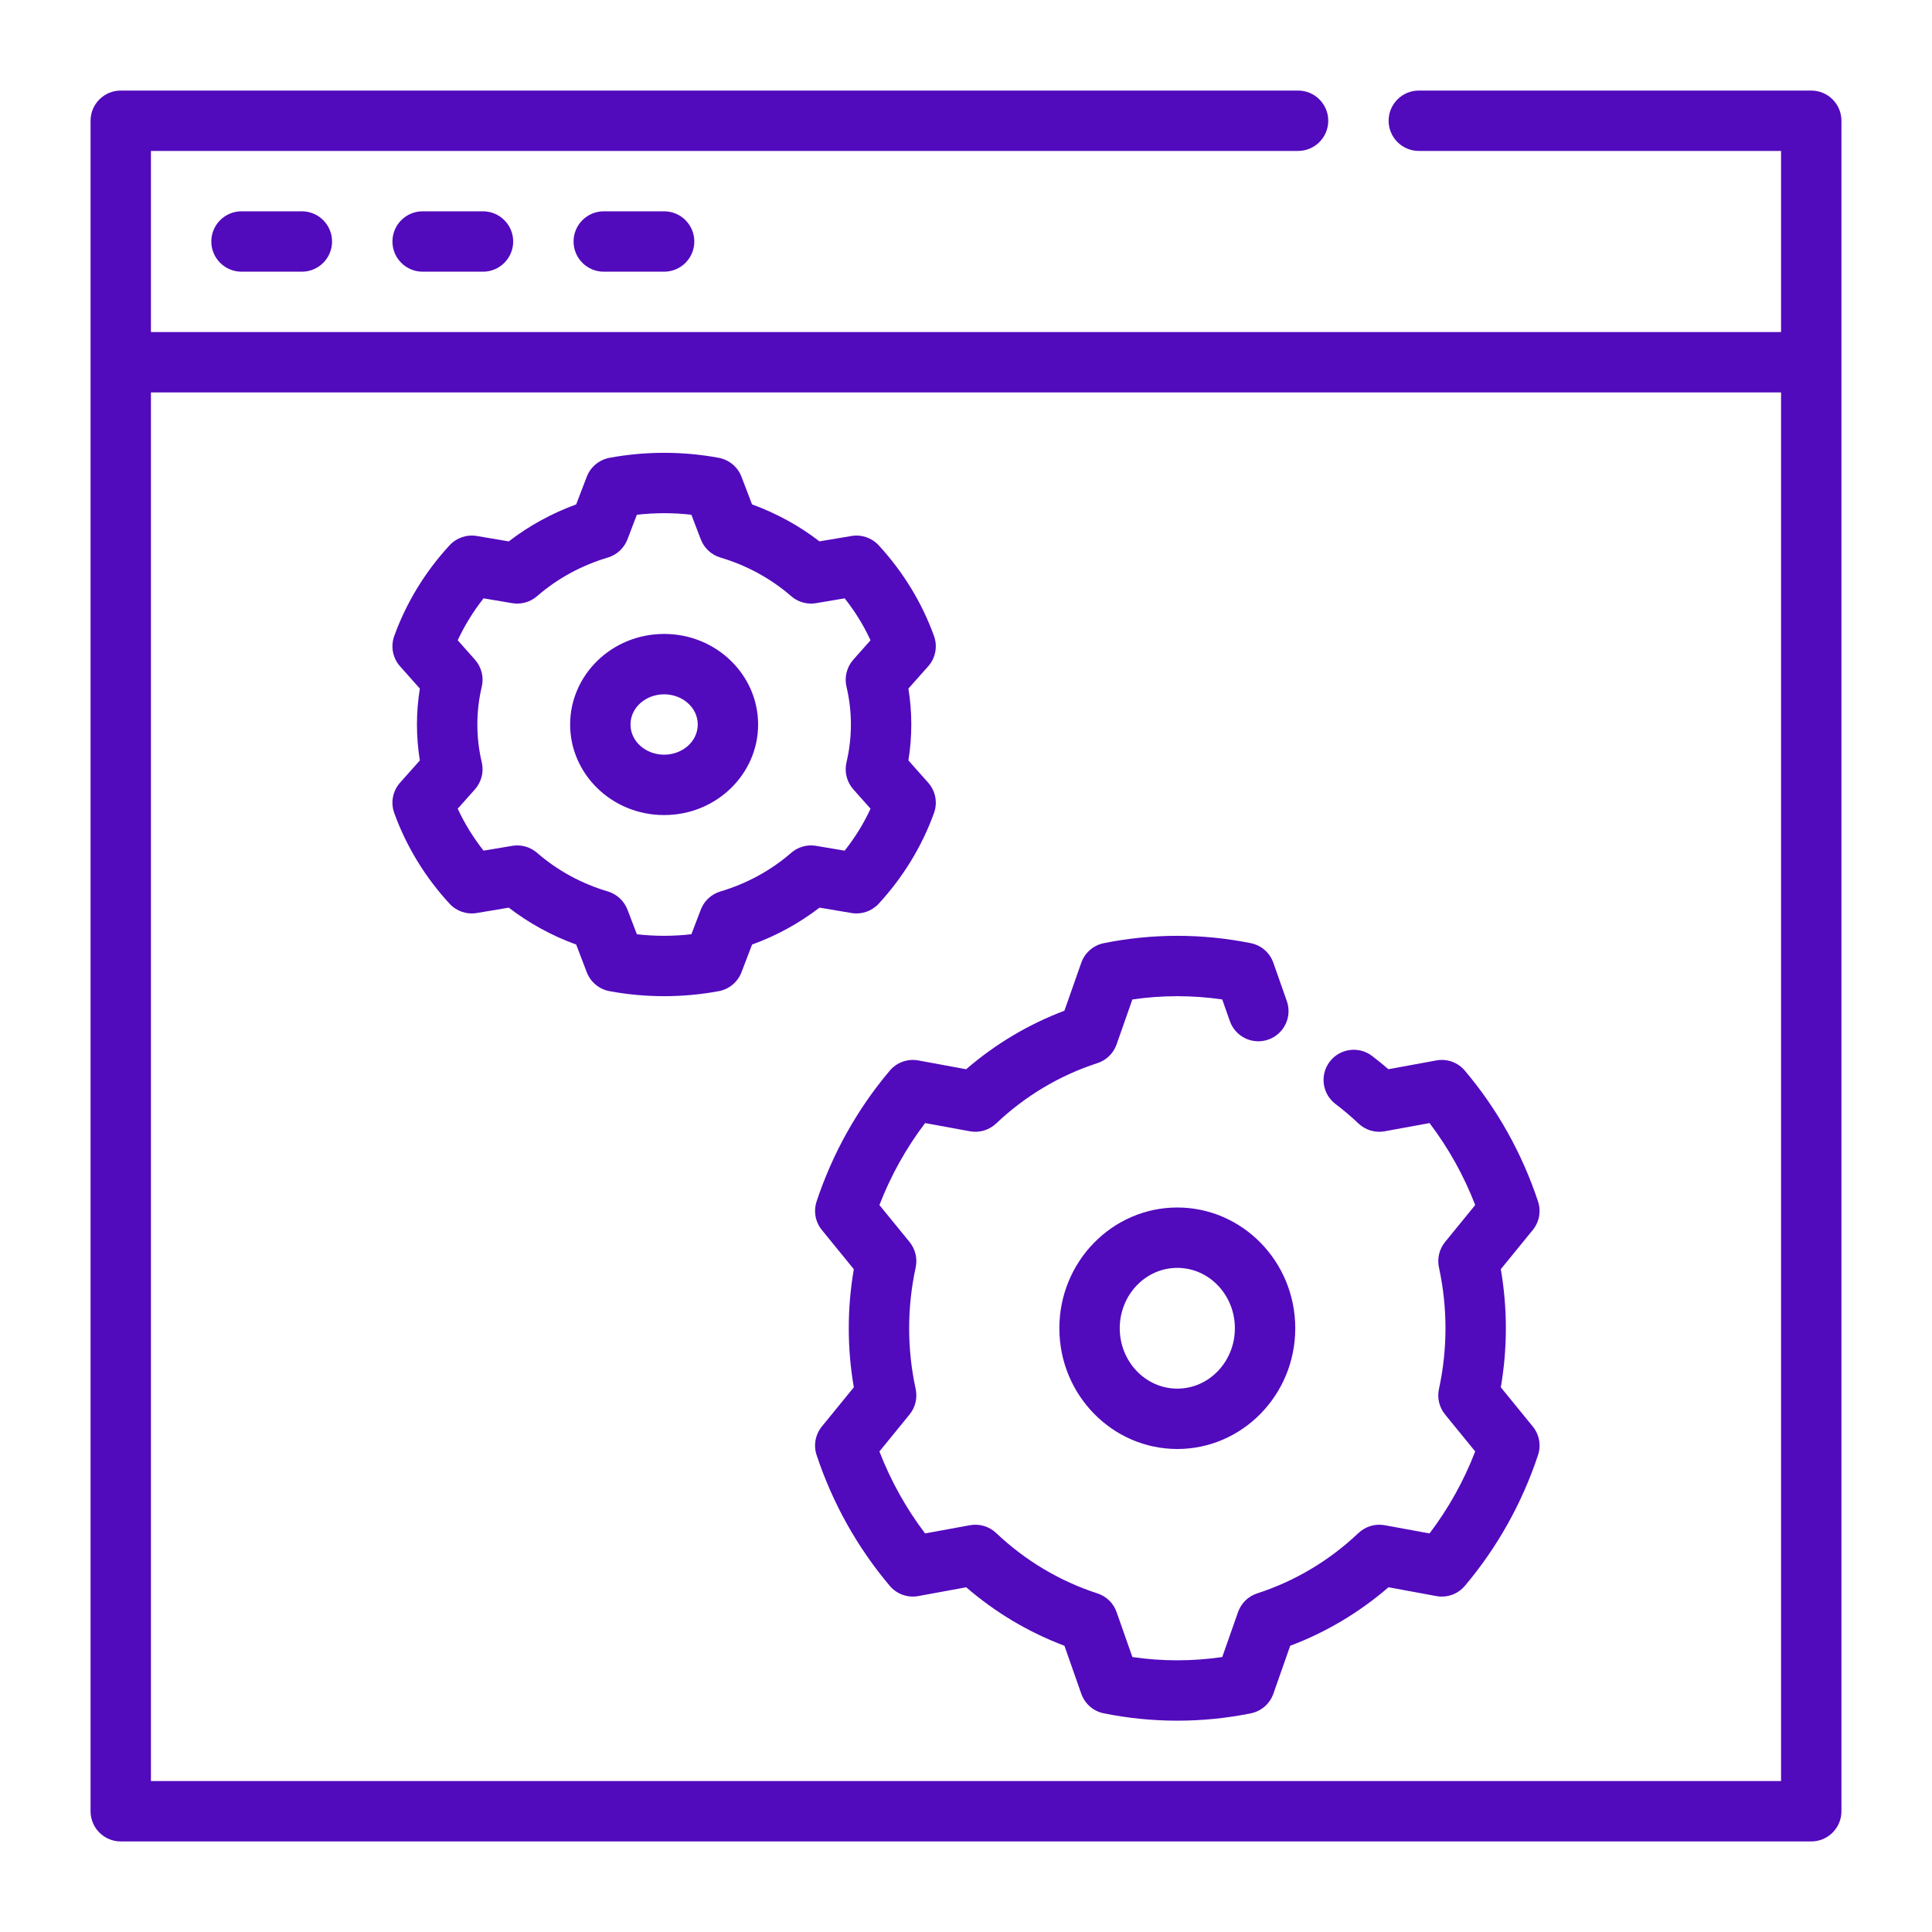 <svg width="80" height="80" viewBox="0 0 80 80" fill="none" xmlns="http://www.w3.org/2000/svg">
<path fill-rule="evenodd" clip-rule="evenodd" d="M3.75 75V5C3.75 4.31 4.31 3.75 5 3.75H53.75C54.44 3.75 55 4.31 55 5C55 5.69 54.44 6.25 53.75 6.25H6.25V13.75H73.75V6.25H58.75C58.06 6.25 57.5 5.69 57.5 5C57.5 4.31 58.06 3.75 58.75 3.75H75C75.69 3.75 76.25 4.31 76.25 5V75C76.25 75.69 75.69 76.25 75 76.25H5C4.31 76.25 3.75 75.69 3.75 75ZM73.75 16.25H6.25V73.75H73.75V16.25ZM48.75 60C46.066 60 43.866 57.77 43.866 55C43.866 52.23 46.066 50 48.75 50C51.434 50 53.634 52.23 53.634 55C53.634 57.77 51.434 60 48.75 60ZM48.75 57.5C50.076 57.5 51.134 56.369 51.134 55C51.134 53.631 50.076 52.5 48.75 52.5C47.424 52.5 46.366 53.631 46.366 55C46.366 56.369 47.424 57.5 48.75 57.5ZM30.703 19.74C30.703 19.74 31.142 20.887 31.141 20.887C32.153 21.254 33.095 21.771 33.932 22.416L35.258 22.194C35.674 22.124 36.097 22.269 36.384 22.579C37.398 23.679 38.176 24.955 38.675 26.335C38.831 26.766 38.739 27.249 38.434 27.591L37.615 28.512C37.775 29.499 37.775 30.501 37.615 31.488L38.434 32.409C38.739 32.751 38.831 33.234 38.675 33.665C38.176 35.045 37.398 36.321 36.384 37.421C36.097 37.731 35.674 37.876 35.258 37.806C35.258 37.806 33.932 37.584 33.934 37.583C33.094 38.229 32.153 38.746 31.142 39.112L30.703 40.26C30.546 40.666 30.191 40.962 29.762 41.042C28.269 41.319 26.731 41.319 25.238 41.042C24.809 40.962 24.454 40.666 24.297 40.26C24.297 40.26 23.858 39.112 23.859 39.112C22.848 38.746 21.905 38.229 21.067 37.584L19.742 37.806C19.326 37.876 18.902 37.731 18.616 37.421C17.602 36.321 16.824 35.045 16.325 33.665C16.168 33.234 16.261 32.751 16.566 32.409L17.385 31.488C17.225 30.501 17.225 29.499 17.385 28.512L16.566 27.591C16.261 27.249 16.168 26.766 16.325 26.335C16.824 24.955 17.602 23.679 18.616 22.579C18.902 22.269 19.326 22.124 19.742 22.194C19.742 22.194 21.067 22.416 21.066 22.418C21.906 21.771 22.848 21.254 23.858 20.887L24.297 19.74C24.454 19.334 24.809 19.038 25.238 18.957C26.731 18.681 28.269 18.681 29.762 18.957C30.191 19.038 30.546 19.334 30.703 19.74ZM28.628 21.314C27.879 21.229 27.121 21.229 26.371 21.315L25.981 22.336C25.841 22.699 25.541 22.976 25.169 23.087C24.08 23.41 23.079 23.955 22.239 24.686C21.957 24.931 21.58 25.038 21.211 24.976L20.023 24.776C19.598 25.315 19.238 25.898 18.953 26.512L19.666 27.315C19.936 27.62 20.043 28.036 19.949 28.434C19.705 29.465 19.705 30.535 19.949 31.566C20.043 31.964 19.936 32.38 19.666 32.685L18.953 33.487C19.238 34.102 19.598 34.685 20.023 35.224L21.211 35.024C21.58 34.962 21.957 35.069 22.239 35.314C23.079 36.045 24.08 36.59 25.169 36.913C25.541 37.024 25.841 37.301 25.981 37.664C25.981 37.664 26.371 38.685 26.372 38.686C27.121 38.771 27.879 38.771 28.629 38.685L29.019 37.664C29.159 37.301 29.459 37.024 29.831 36.913C30.92 36.59 31.921 36.045 32.761 35.314C33.042 35.069 33.42 34.962 33.789 35.024L34.975 35.224C35.403 34.685 35.763 34.102 36.047 33.487L35.334 32.685C35.064 32.38 34.958 31.964 35.051 31.566C35.295 30.535 35.295 29.465 35.051 28.434C34.958 28.036 35.064 27.62 35.334 27.315L36.047 26.512C35.763 25.898 35.403 25.315 34.975 24.776L33.789 24.976C33.42 25.038 33.042 24.931 32.761 24.686C31.921 23.955 30.92 23.41 29.831 23.087C29.459 22.976 29.159 22.699 29.019 22.336L28.628 21.314ZM27.5 26.25C29.668 26.25 31.392 27.95 31.392 30C31.392 32.05 29.668 33.75 27.5 33.75C25.332 33.75 23.608 32.05 23.608 30C23.608 27.95 25.332 26.25 27.5 26.25ZM27.5 28.75C26.75 28.75 26.108 29.29 26.108 30C26.108 30.71 26.75 31.25 27.5 31.25C28.25 31.25 28.892 30.71 28.892 30C28.892 29.29 28.25 28.75 27.5 28.75ZM53.285 41.454C53.514 42.105 53.17 42.819 52.519 43.047C51.869 43.276 51.154 42.932 50.926 42.282C50.926 42.282 50.611 41.386 50.61 41.385C49.376 41.205 48.124 41.205 46.889 41.386L46.235 43.248C46.106 43.616 45.812 43.903 45.44 44.023C43.883 44.526 42.451 45.38 41.249 46.521C40.958 46.796 40.555 46.916 40.163 46.844L38.306 46.504C37.523 47.536 36.885 48.679 36.415 49.899L37.663 51.429C37.903 51.724 37.996 52.111 37.916 52.484C37.556 54.141 37.556 55.859 37.916 57.516C37.996 57.889 37.903 58.276 37.663 58.571C37.663 58.571 36.415 60.101 36.415 60.102C36.885 61.321 37.523 62.464 38.306 63.496L40.163 63.156C40.555 63.084 40.958 63.204 41.249 63.479C42.451 64.62 43.883 65.474 45.44 65.978C45.812 66.097 46.106 66.384 46.235 66.752C46.235 66.752 46.889 68.614 46.89 68.615C48.124 68.795 49.376 68.795 50.611 68.614L51.265 66.752C51.394 66.384 51.688 66.097 52.06 65.978C53.617 65.474 55.049 64.62 56.251 63.479C56.541 63.204 56.945 63.084 57.337 63.156L59.194 63.496C59.977 62.464 60.615 61.321 61.085 60.101L59.837 58.571C59.597 58.276 59.504 57.889 59.584 57.516C59.944 55.859 59.944 54.141 59.584 52.484C59.504 52.111 59.597 51.724 59.837 51.429C59.837 51.429 61.085 49.899 61.085 49.898C60.615 48.679 59.977 47.536 59.194 46.504L57.337 46.844C56.945 46.916 56.541 46.796 56.251 46.521C55.949 46.234 55.631 45.965 55.301 45.715C54.751 45.299 54.642 44.514 55.059 43.964C55.475 43.414 56.26 43.305 56.81 43.721C57.042 43.898 57.271 44.083 57.492 44.274L59.476 43.91C59.917 43.829 60.367 43.99 60.656 44.333C61.996 45.917 63.026 47.758 63.686 49.748C63.821 50.154 63.739 50.6 63.469 50.931L62.145 52.555C62.424 54.172 62.424 55.829 62.145 57.445L63.469 59.069C63.739 59.4 63.821 59.847 63.686 60.252C63.026 62.242 61.996 64.082 60.656 65.668C60.367 66.01 59.917 66.171 59.476 66.09C59.476 66.09 57.492 65.726 57.494 65.725C56.284 66.77 54.906 67.591 53.425 68.147L52.727 70.134C52.581 70.549 52.227 70.858 51.796 70.945C49.785 71.351 47.715 71.351 45.704 70.945C45.273 70.858 44.919 70.549 44.773 70.134C44.773 70.134 44.075 68.147 44.076 68.147C42.594 67.591 41.218 66.77 40.008 65.726L38.024 66.09C37.583 66.171 37.133 66.01 36.844 65.668C35.504 64.082 34.474 62.242 33.814 60.252C33.679 59.847 33.761 59.4 34.031 59.069L35.355 57.445C35.076 55.828 35.076 54.171 35.355 52.555L34.031 50.931C33.761 50.6 33.679 50.154 33.814 49.748C34.474 47.758 35.504 45.917 36.844 44.333C37.133 43.99 37.583 43.829 38.024 43.91C38.024 43.91 40.008 44.274 40.006 44.275C41.216 43.23 42.594 42.41 44.075 41.852L44.773 39.867C44.919 39.451 45.273 39.142 45.704 39.055C47.715 38.649 49.785 38.649 51.796 39.055C52.227 39.142 52.581 39.451 52.727 39.867L53.285 41.454ZM10 11.25C9.31 11.25 8.75 10.69 8.75 10C8.75 9.31 9.31 8.75 10 8.75H12.5C13.19 8.75 13.75 9.31 13.75 10C13.75 10.69 13.19 11.25 12.5 11.25H10ZM17.5 11.25C16.81 11.25 16.25 10.69 16.25 10C16.25 9.31 16.81 8.75 17.5 8.75H20C20.69 8.75 21.25 9.31 21.25 10C21.25 10.69 20.69 11.25 20 11.25H17.5ZM25 11.25C24.31 11.25 23.75 10.69 23.75 10C23.75 9.31 24.31 8.75 25 8.75H27.5C28.19 8.75 28.75 9.31 28.75 10C28.75 10.69 28.19 11.25 27.5 11.25H25Z" fill="#520ABD"/>
</svg>
